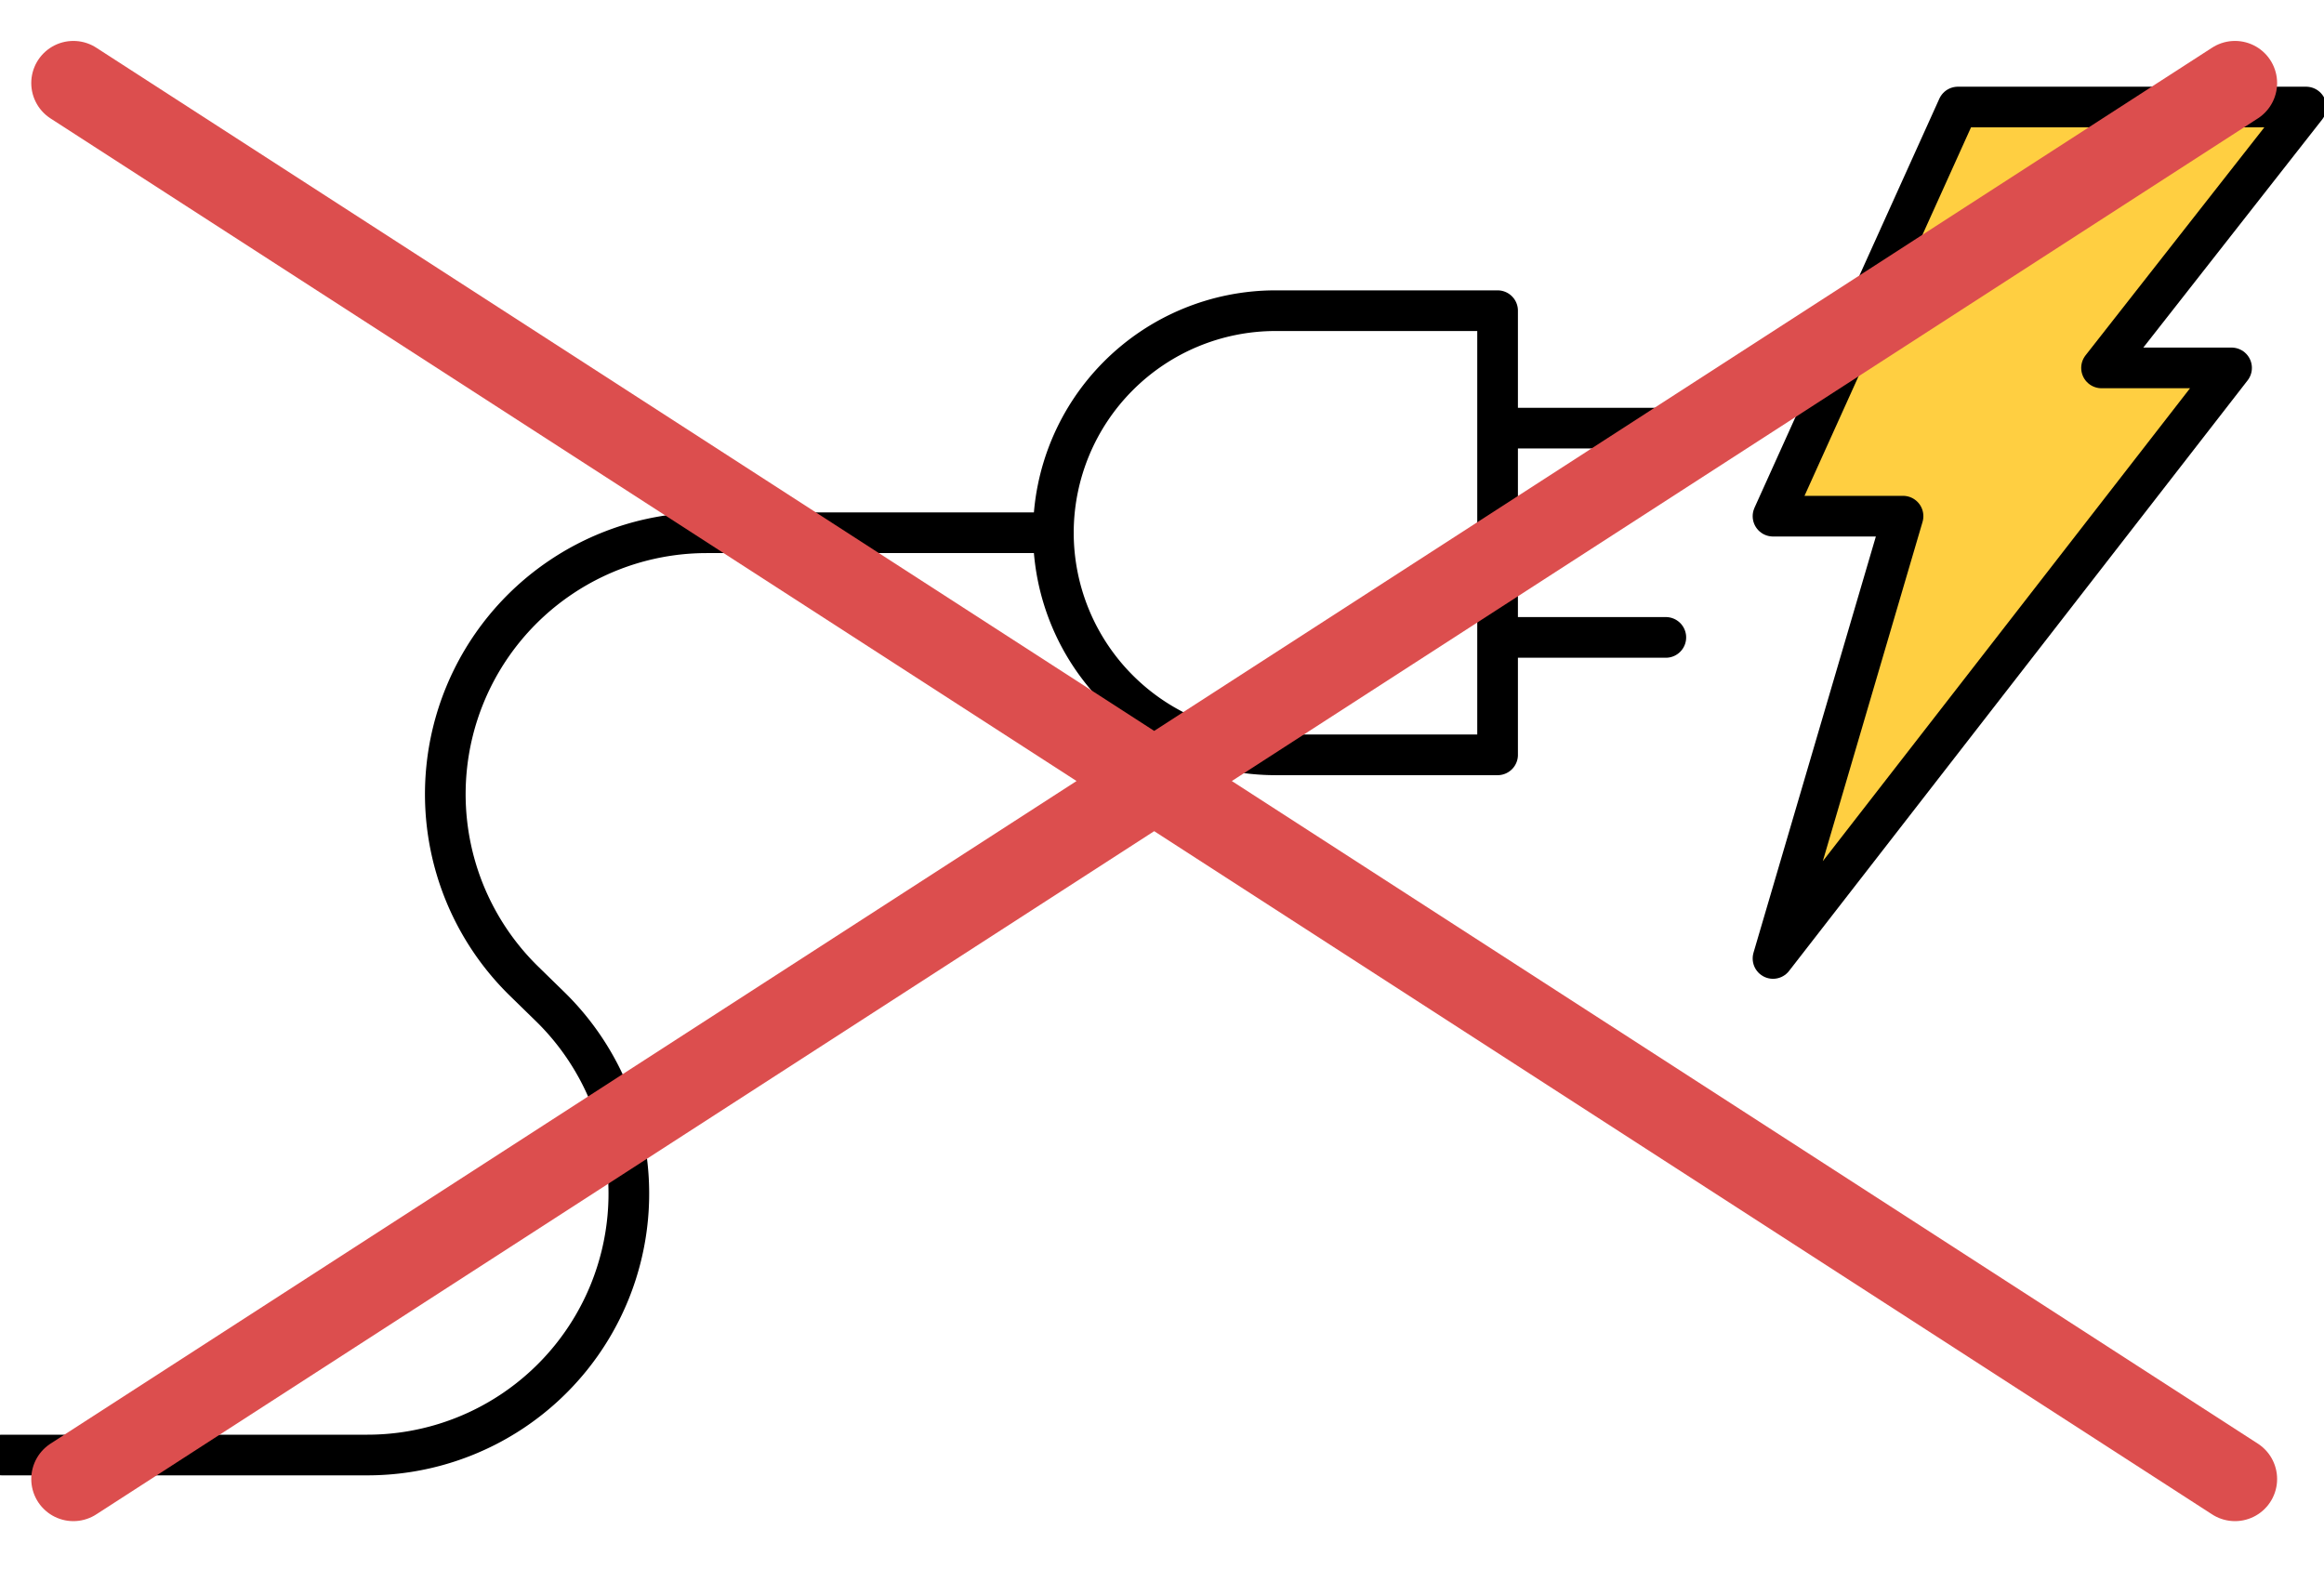<svg viewBox="0 0 80 54" xmlns="http://www.w3.org/2000/svg" fill-rule="evenodd" clip-rule="evenodd" stroke-linecap="round" stroke-linejoin="round" stroke-miterlimit="1.5"><path fill="none" d="M0 0h80v54H0z"/><clipPath id="a"><path d="M0 0h80v54H0z"/></clipPath><g clip-path="url(#a)"><path fill="none" d="M.078.049h79.306v53.678H.078z"/><g stroke="#000" stroke-width="1.4"><path d="M67.397 3.685h11.987l-7.042 8.981h4.476L61.033 32.997l4.476-15.227h-4.476l6.364-14.085z" fill="#ffcf41"/><path d="M43.906 10.696h7.646v15.291h-7.646a7.65 7.65 0 01-7.645-7.646 7.65 7.65 0 017.645-7.645zm7.722 4.043h5.715m-5.715 7.205h5.715" fill="none"/><path d="M36.261 18.341H24.329a9 9 0 00-6.285 15.442l.888.867a9 9 0 01-6.285 15.442H.078" fill="none"/></g><path d="M2.526 2.859l74.41 48.059m-74.41 0l74.41-48.059" fill="none" stroke="#dc4e4e" stroke-width="2.9" stroke-linejoin="miter"/></g><path fill="none" d="M0 7h79.306v53.678H0z"/></svg>